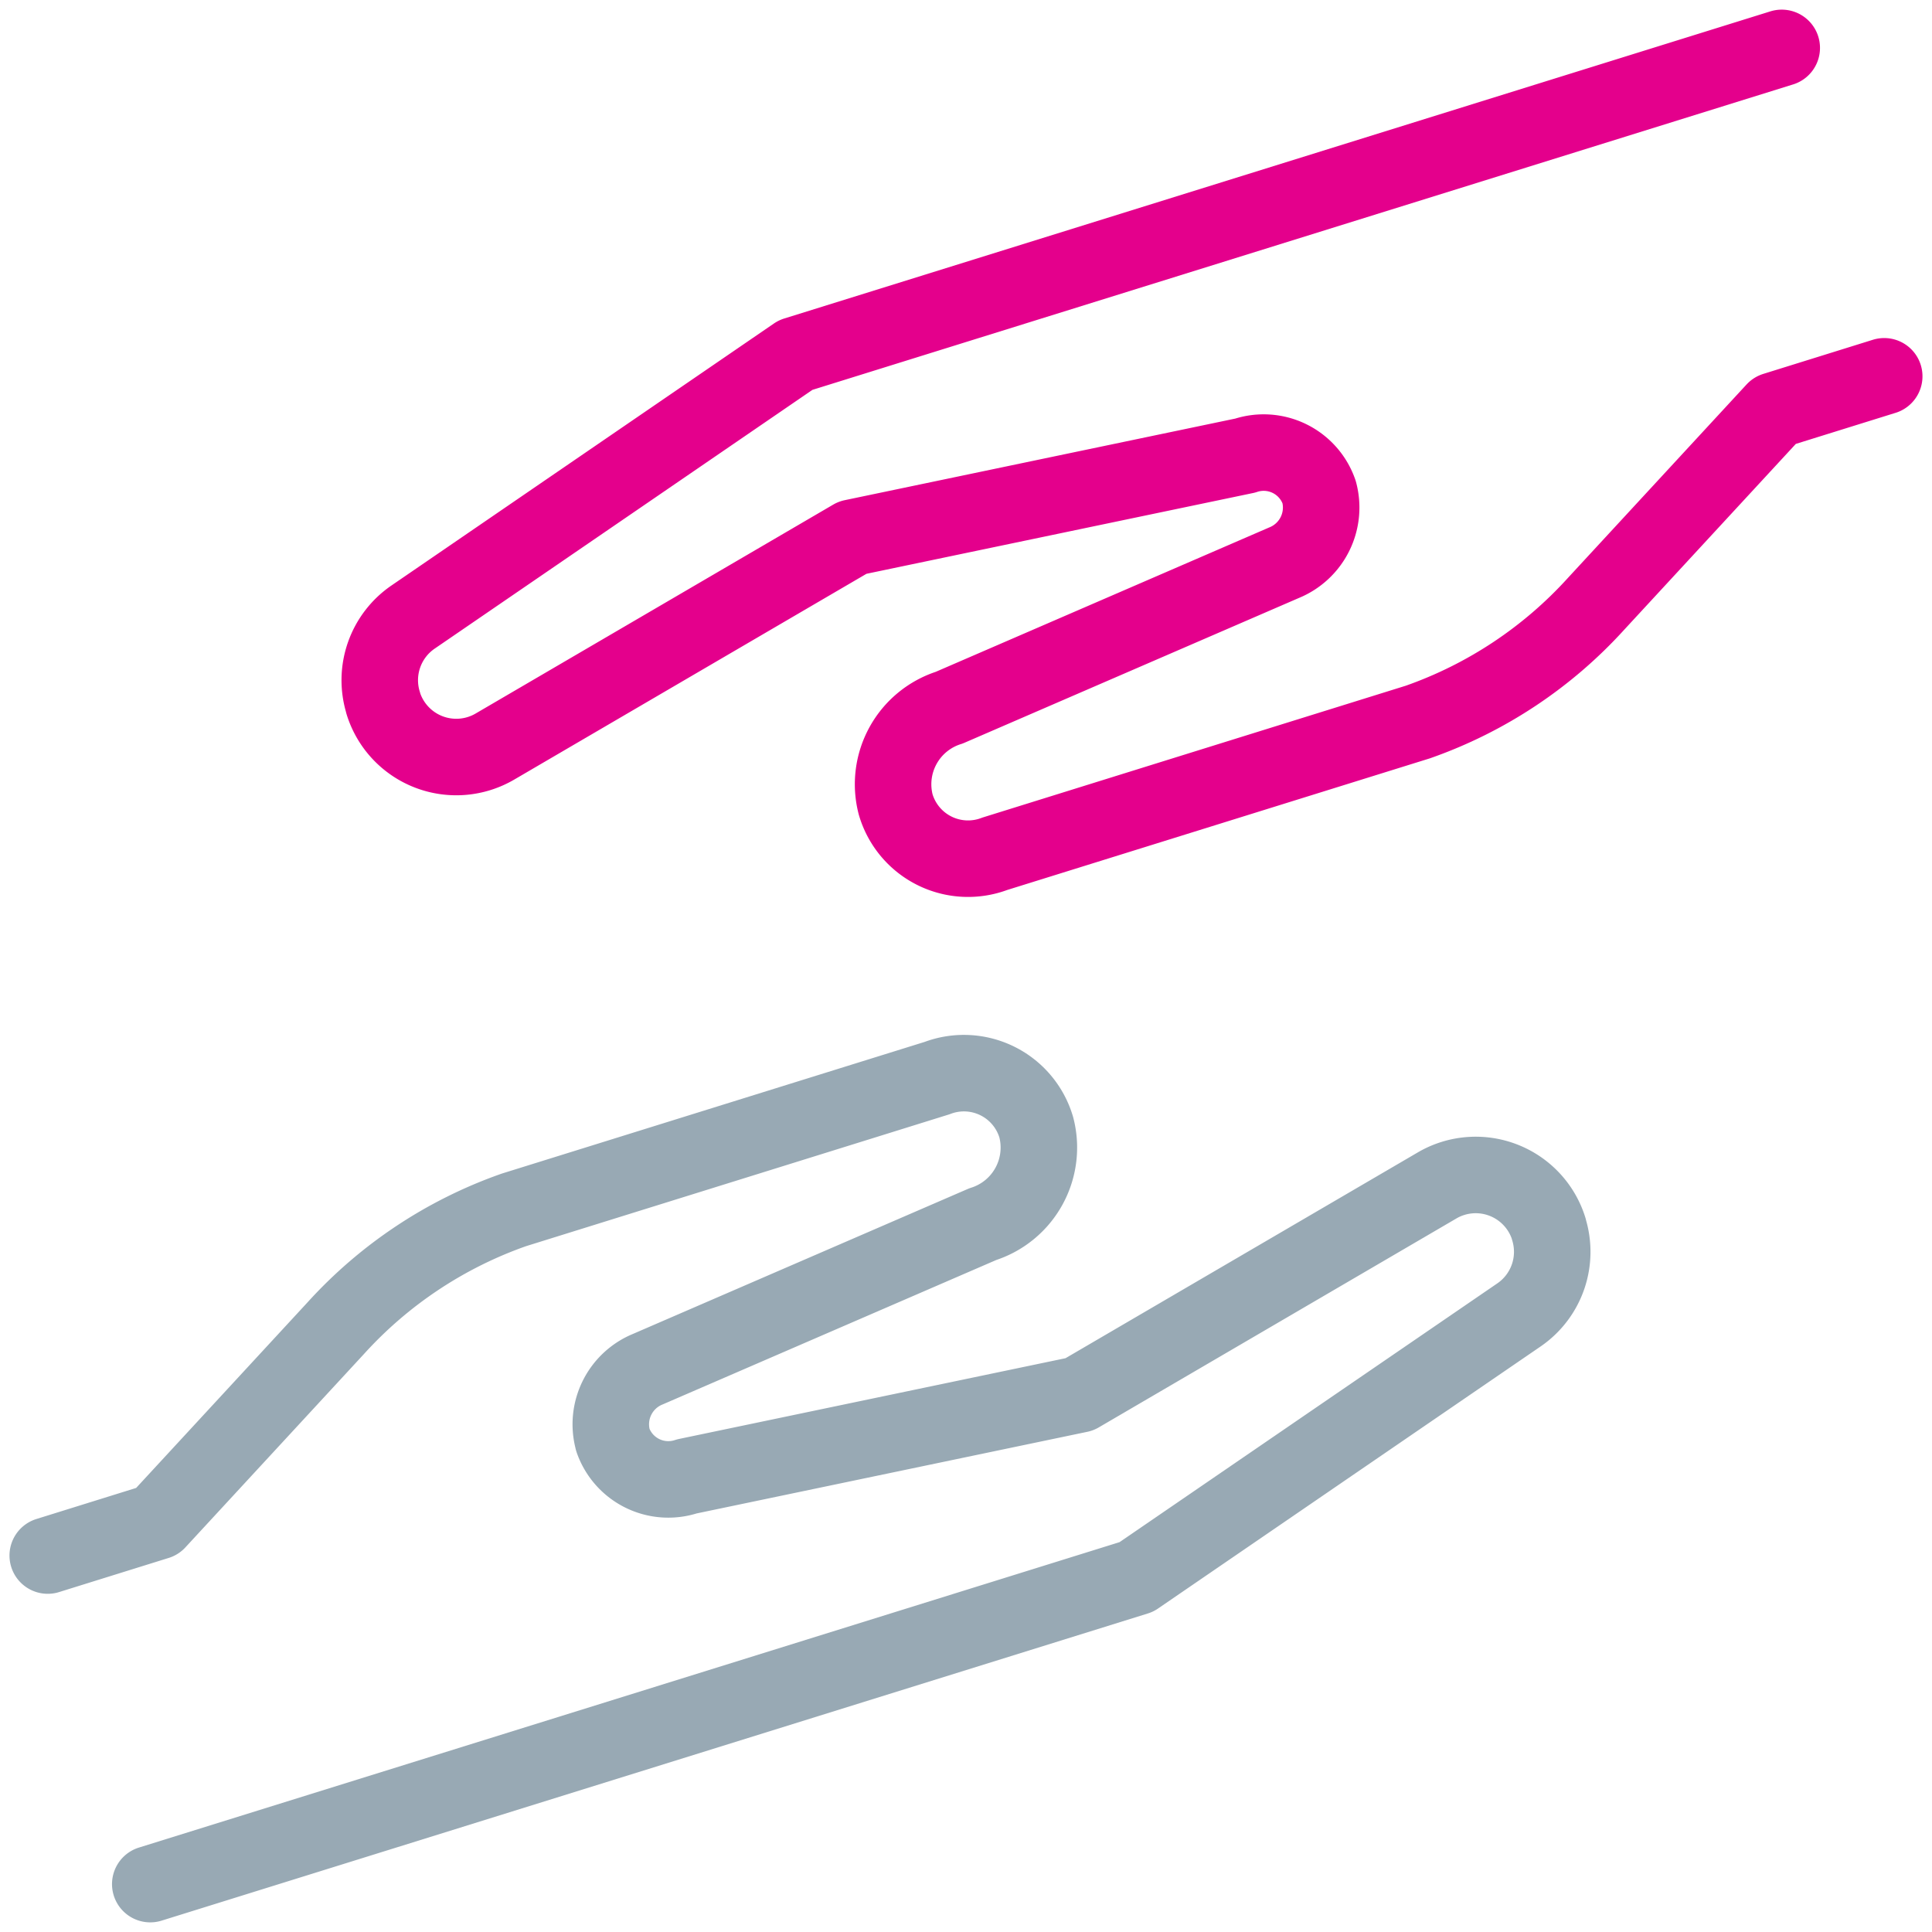 <svg xmlns="http://www.w3.org/2000/svg" width="50.504" height="50.504" viewBox="0 0 50.504 50.504">
  <g id="soins_de_support" transform="translate(-528.748 -791.748)">
    <path id="Tracé_415" data-name="Tracé 415" d="M532.676,841l25.779-8.029,10-6.85a2,2,0,0,0,.779-2.245l0-.008a2,2,0,0,0-2.919-1.132l-9.349,5.462-10.262,2.144a1.535,1.535,0,0,1-1.936-.953v-.005a1.557,1.557,0,0,1,.915-1.845l8.754-3.79a2.1,2.1,0,0,0,1.4-2.532,1.971,1.971,0,0,0-2.592-1.287l-11.059,3.444a11.374,11.374,0,0,0-4.667,3.1l-4.659,5.045-2.864.892" fill="none" stroke="#98a9b4" stroke-linecap="round" stroke-linejoin="round" stroke-width="2"/>
    <path id="Tracé_416" data-name="Tracé 416" d="M575.324,793l-25.779,8.029-10,6.85a2,2,0,0,0-.779,2.245l0,.008a2,2,0,0,0,2.919,1.132l9.349-5.462,10.262-2.144a1.533,1.533,0,0,1,1.935.954l0,0a1.557,1.557,0,0,1-.915,1.845l-8.754,3.79a2.1,2.1,0,0,0-1.4,2.532,1.971,1.971,0,0,0,2.592,1.287l11.059-3.444a11.374,11.374,0,0,0,4.667-3.1l4.659-5.045,2.864-.892" fill="none" stroke="#e4008c" stroke-linecap="round" stroke-linejoin="round" stroke-width="2"/>
  </g>
</svg>

